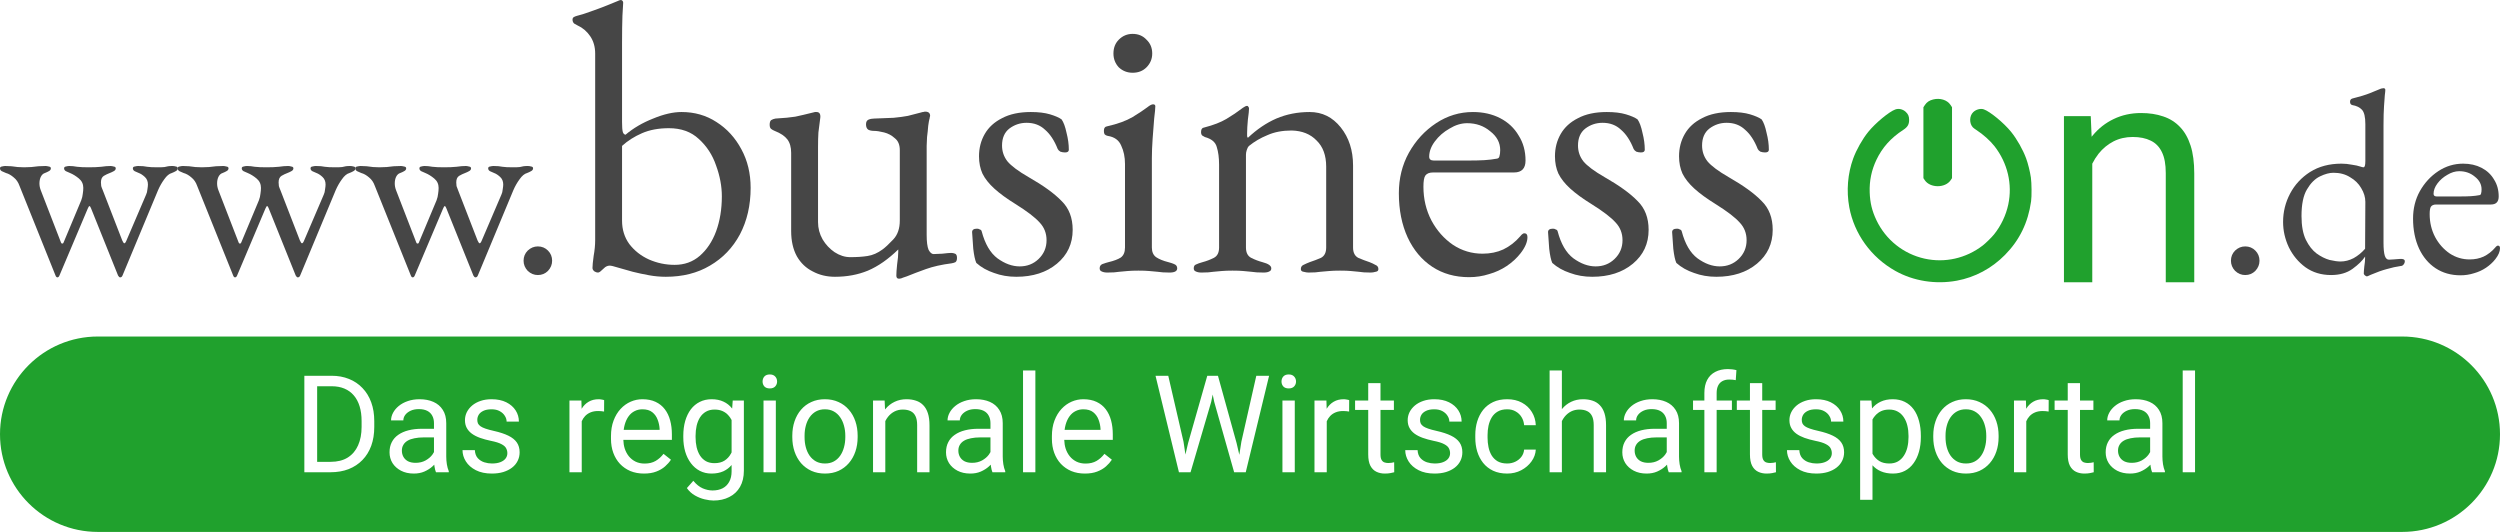 <svg xmlns="http://www.w3.org/2000/svg" width="188" height="40" viewBox="0 0 188 40" fill="none"><g id="logo"><path d="M24.853 34.73H23.85V29.046H24.942C25.302 29.046 25.619 29.104 25.895 29.22C26.175 29.336 26.411 29.507 26.604 29.733C26.797 29.956 26.943 30.23 27.043 30.555C27.142 30.877 27.192 31.246 27.192 31.661V32.105C27.192 32.633 27.104 33.095 26.928 33.49C26.755 33.882 26.496 34.188 26.15 34.407C25.804 34.623 25.372 34.73 24.853 34.73Z" fill="#20A12D"></path><path d="M32.516 34.188C32.564 34.123 32.604 34.06 32.635 33.997V32.892H31.872C31.609 32.892 31.375 32.914 31.169 32.957C30.962 32.997 30.79 33.058 30.65 33.141C30.51 33.224 30.404 33.329 30.331 33.455C30.257 33.578 30.221 33.722 30.221 33.889C30.221 34.058 30.259 34.212 30.335 34.352C30.412 34.491 30.527 34.603 30.68 34.686C30.836 34.765 31.027 34.805 31.253 34.805C31.536 34.805 31.786 34.745 32.002 34.626C32.218 34.506 32.389 34.36 32.516 34.188Z" fill="#20A12D"></path><path d="M46.902 32.324C46.919 32.185 46.945 32.056 46.979 31.935C47.048 31.686 47.147 31.475 47.273 31.303C47.399 31.13 47.551 31 47.727 30.914C47.903 30.824 48.096 30.779 48.306 30.779C48.622 30.779 48.871 30.852 49.054 30.999C49.237 31.145 49.37 31.331 49.453 31.557C49.54 31.783 49.59 32.015 49.603 32.254V32.324H46.902Z" fill="#20A12D"></path><path d="M55.016 34.02V31.584C54.951 31.458 54.873 31.345 54.781 31.243C54.665 31.107 54.52 30.999 54.347 30.919C54.174 30.839 53.971 30.799 53.739 30.799C53.486 30.799 53.268 30.852 53.085 30.959C52.906 31.062 52.758 31.205 52.641 31.387C52.528 31.567 52.443 31.776 52.387 32.015C52.334 32.251 52.307 32.503 52.307 32.772V32.877C52.307 33.146 52.334 33.399 52.387 33.634C52.443 33.87 52.528 34.078 52.641 34.257C52.758 34.437 52.906 34.578 53.085 34.681C53.265 34.78 53.479 34.83 53.729 34.83C54.035 34.83 54.288 34.765 54.487 34.636C54.687 34.506 54.845 34.335 54.961 34.123C54.98 34.089 54.998 34.055 55.016 34.02Z" fill="#20A12D"></path><path d="M60.504 32.763V32.877C60.504 33.146 60.535 33.4 60.599 33.639C60.662 33.875 60.757 34.084 60.883 34.267C61.013 34.45 61.174 34.594 61.367 34.701C61.56 34.804 61.784 34.855 62.04 34.855C62.293 34.855 62.514 34.804 62.704 34.701C62.897 34.594 63.056 34.45 63.183 34.267C63.309 34.084 63.404 33.875 63.467 33.639C63.534 33.4 63.567 33.146 63.567 32.877V32.763C63.567 32.497 63.534 32.246 63.467 32.01C63.404 31.771 63.307 31.56 63.178 31.377C63.051 31.191 62.892 31.045 62.699 30.939C62.509 30.833 62.286 30.779 62.03 30.779C61.778 30.779 61.555 30.833 61.362 30.939C61.172 31.045 61.013 31.191 60.883 31.377C60.757 31.56 60.662 31.771 60.599 32.01C60.535 32.246 60.504 32.497 60.504 32.763Z" fill="#20A12D"></path><path d="M74.363 34.188C74.411 34.123 74.451 34.06 74.483 33.997V32.892H73.719C73.457 32.892 73.222 32.914 73.016 32.957C72.81 32.997 72.637 33.058 72.497 33.141C72.358 33.224 72.251 33.329 72.178 33.455C72.105 33.578 72.068 33.722 72.068 33.889C72.068 34.058 72.106 34.212 72.183 34.352C72.259 34.491 72.374 34.603 72.527 34.686C72.683 34.765 72.875 34.805 73.101 34.805C73.383 34.805 73.633 34.745 73.849 34.626C74.065 34.506 74.237 34.36 74.363 34.188Z" fill="#20A12D"></path><path d="M80.135 31.935C80.102 32.056 80.076 32.185 80.058 32.324H82.76V32.254C82.746 32.015 82.696 31.783 82.61 31.557C82.527 31.331 82.394 31.145 82.211 30.999C82.028 30.852 81.778 30.779 81.462 30.779C81.253 30.779 81.06 30.824 80.884 30.914C80.707 31 80.556 31.13 80.43 31.303C80.303 31.475 80.205 31.686 80.135 31.935Z" fill="#20A12D"></path><path d="M125.221 34.188C125.269 34.123 125.309 34.06 125.34 33.997V32.892H124.577C124.314 32.892 124.08 32.914 123.873 32.957C123.667 32.997 123.494 33.058 123.355 33.141C123.215 33.224 123.109 33.329 123.035 33.455C122.962 33.578 122.926 33.722 122.926 33.889C122.926 34.058 122.964 34.212 123.04 34.352C123.117 34.491 123.232 34.603 123.385 34.686C123.541 34.765 123.732 34.805 123.958 34.805C124.241 34.805 124.49 34.745 124.707 34.626C124.923 34.506 125.094 34.36 125.221 34.188Z" fill="#20A12D"></path><path d="M140.846 34.178C140.834 34.157 140.822 34.136 140.811 34.116V31.542C140.872 31.433 140.944 31.333 141.026 31.243C141.145 31.107 141.29 30.999 141.46 30.919C141.633 30.839 141.835 30.799 142.068 30.799C142.321 30.799 142.539 30.852 142.722 30.959C142.905 31.062 143.054 31.205 143.171 31.387C143.291 31.567 143.379 31.776 143.435 32.015C143.492 32.251 143.52 32.503 143.52 32.772V32.877C143.52 33.146 143.492 33.4 143.435 33.639C143.379 33.875 143.291 34.084 143.171 34.267C143.054 34.45 142.905 34.594 142.722 34.701C142.542 34.804 142.328 34.855 142.078 34.855C141.776 34.855 141.524 34.794 141.325 34.671C141.125 34.544 140.966 34.38 140.846 34.178Z" fill="#20A12D"></path><path d="M146.304 32.877V32.763C146.304 32.497 146.335 32.246 146.399 32.01C146.462 31.771 146.557 31.56 146.683 31.377C146.813 31.191 146.972 31.045 147.162 30.939C147.355 30.833 147.578 30.779 147.83 30.779C148.087 30.779 148.309 30.833 148.499 30.939C148.692 31.045 148.852 31.191 148.978 31.377C149.108 31.56 149.204 31.771 149.267 32.01C149.334 32.246 149.367 32.497 149.367 32.763V32.877C149.367 33.146 149.334 33.4 149.267 33.639C149.204 33.875 149.109 34.084 148.983 34.267C148.857 34.45 148.697 34.594 148.504 34.701C148.314 34.804 148.093 34.855 147.84 34.855C147.584 34.855 147.36 34.804 147.167 34.701C146.974 34.594 146.813 34.45 146.683 34.267C146.557 34.084 146.462 33.875 146.399 33.639C146.335 33.4 146.304 33.146 146.304 32.877Z" fill="#20A12D"></path><path d="M161.57 34.188C161.618 34.123 161.658 34.06 161.69 33.997V32.892H160.926C160.664 32.892 160.429 32.914 160.223 32.957C160.017 32.997 159.844 33.058 159.704 33.141C159.565 33.224 159.458 33.329 159.385 33.455C159.312 33.578 159.275 33.722 159.275 33.889C159.275 34.058 159.313 34.212 159.39 34.352C159.466 34.491 159.581 34.603 159.734 34.686C159.89 34.765 160.082 34.805 160.308 34.805C160.591 34.805 160.84 34.745 161.056 34.626C161.272 34.506 161.444 34.36 161.57 34.188Z" fill="#20A12D"></path><path fill-rule="evenodd" clip-rule="evenodd" d="M7.357 25.306C3.294 25.306 0 28.596 0 32.653C0 36.711 3.294 40 7.357 40H180.643C184.706 40 188 36.711 188 32.653C188 28.596 184.706 25.306 180.643 25.306H7.357ZM128.169 35.513H129.092V30.829H130.239V30.122H129.092V29.554C129.092 29.334 129.129 29.15 129.202 29.001C129.275 28.851 129.381 28.738 129.521 28.662C129.664 28.582 129.834 28.542 130.03 28.542C130.116 28.542 130.203 28.546 130.289 28.552C130.379 28.559 130.459 28.571 130.529 28.587L130.579 27.835C130.476 27.808 130.369 27.788 130.259 27.775C130.153 27.762 130.046 27.755 129.94 27.755C129.574 27.755 129.258 27.825 128.992 27.964C128.726 28.101 128.522 28.303 128.379 28.572C128.239 28.838 128.169 29.165 128.169 29.554V30.122H127.316V30.829H128.169V35.513ZM77.86 35.513V27.86H76.932V35.513H77.86ZM58.343 35.513V30.122H57.416V35.513H58.343ZM57.48 28.313C57.391 28.416 57.346 28.542 57.346 28.692C57.346 28.835 57.391 28.957 57.48 29.061C57.574 29.16 57.71 29.21 57.889 29.21C58.066 29.21 58.2 29.16 58.294 29.061C58.39 28.957 58.438 28.835 58.438 28.692C58.438 28.542 58.39 28.416 58.294 28.313C58.2 28.21 58.066 28.159 57.889 28.159C57.71 28.159 57.574 28.21 57.48 28.313ZM24.853 35.513H22.887V28.258H24.942C25.418 28.258 25.852 28.338 26.244 28.497C26.637 28.654 26.975 28.881 27.257 29.18C27.543 29.476 27.763 29.834 27.916 30.256C28.069 30.675 28.145 31.146 28.145 31.671V32.105C28.145 32.63 28.069 33.103 27.916 33.525C27.763 33.943 27.542 34.3 27.252 34.596C26.966 34.892 26.62 35.119 26.215 35.279C25.812 35.435 25.358 35.513 24.853 35.513ZM32.516 35.079C32.565 35.034 32.612 34.989 32.656 34.943C32.661 34.991 32.668 35.039 32.675 35.089C32.702 35.265 32.739 35.407 32.785 35.513H33.748V35.433C33.685 35.287 33.636 35.112 33.603 34.91C33.573 34.707 33.558 34.516 33.558 34.337V31.826C33.558 31.424 33.472 31.09 33.299 30.824C33.129 30.555 32.893 30.354 32.59 30.221C32.291 30.089 31.945 30.022 31.553 30.022C31.227 30.022 30.931 30.069 30.665 30.162C30.402 30.251 30.176 30.374 29.986 30.53C29.8 30.683 29.657 30.854 29.557 31.044C29.457 31.233 29.407 31.424 29.407 31.616H30.331C30.331 31.467 30.379 31.328 30.475 31.198C30.575 31.068 30.711 30.964 30.884 30.884C31.061 30.804 31.265 30.765 31.498 30.765C31.747 30.765 31.957 30.808 32.127 30.894C32.296 30.98 32.422 31.103 32.506 31.263C32.592 31.419 32.635 31.603 32.635 31.816V32.244H31.722C31.353 32.244 31.019 32.282 30.72 32.359C30.42 32.435 30.164 32.548 29.951 32.698C29.738 32.844 29.576 33.028 29.462 33.251C29.349 33.47 29.293 33.724 29.293 34.013C29.293 34.312 29.368 34.583 29.517 34.825C29.67 35.064 29.883 35.255 30.156 35.398C30.432 35.541 30.753 35.612 31.119 35.612C31.411 35.612 31.674 35.563 31.907 35.463C32.143 35.36 32.346 35.232 32.516 35.079ZM38.063 33.714C38.123 33.827 38.153 33.95 38.153 34.083C38.153 34.232 38.108 34.365 38.019 34.481C37.929 34.598 37.797 34.689 37.624 34.755C37.455 34.822 37.243 34.855 36.991 34.855C36.801 34.855 36.61 34.825 36.417 34.765C36.224 34.702 36.061 34.598 35.928 34.452C35.795 34.302 35.722 34.101 35.709 33.849H34.781C34.781 34.148 34.865 34.432 35.035 34.701C35.205 34.97 35.454 35.189 35.783 35.358C36.113 35.528 36.515 35.612 36.991 35.612C37.307 35.612 37.591 35.574 37.844 35.498C38.1 35.418 38.319 35.309 38.502 35.169C38.689 35.026 38.83 34.857 38.926 34.661C39.026 34.465 39.076 34.249 39.076 34.013C39.076 33.724 39.006 33.478 38.867 33.276C38.727 33.073 38.514 32.902 38.228 32.763C37.942 32.623 37.578 32.503 37.135 32.404C36.883 32.347 36.675 32.291 36.512 32.234C36.349 32.178 36.222 32.118 36.133 32.055C36.043 31.988 35.98 31.917 35.943 31.841C35.91 31.761 35.893 31.671 35.893 31.572C35.893 31.439 35.928 31.313 35.998 31.193C36.071 31.073 36.186 30.975 36.342 30.899C36.502 30.819 36.71 30.779 36.966 30.779C37.209 30.779 37.413 30.826 37.579 30.919C37.749 31.012 37.877 31.13 37.964 31.273C38.053 31.412 38.098 31.557 38.098 31.706H39.021C39.021 31.397 38.94 31.117 38.777 30.864C38.614 30.608 38.379 30.404 38.073 30.251C37.767 30.099 37.398 30.022 36.966 30.022C36.663 30.022 36.389 30.064 36.143 30.147C35.897 30.23 35.685 30.344 35.509 30.491C35.336 30.637 35.201 30.804 35.105 30.994C35.012 31.183 34.965 31.384 34.965 31.597C34.965 31.819 35.01 32.013 35.1 32.179C35.19 32.346 35.318 32.49 35.484 32.613C35.654 32.736 35.858 32.84 36.098 32.927C36.34 33.013 36.612 33.088 36.911 33.151C37.267 33.221 37.533 33.304 37.709 33.4C37.889 33.493 38.007 33.598 38.063 33.714ZM43.746 35.513V31.68C43.811 31.529 43.895 31.398 44 31.288C44.113 31.168 44.251 31.075 44.414 31.009C44.577 30.942 44.765 30.909 44.978 30.909C45.065 30.909 45.141 30.912 45.208 30.919C45.277 30.922 45.351 30.932 45.427 30.949L45.432 30.092C45.399 30.075 45.339 30.06 45.252 30.047C45.166 30.03 45.09 30.022 45.023 30.022C44.73 30.022 44.477 30.085 44.265 30.212C44.055 30.334 43.882 30.507 43.746 30.73L43.739 30.741L43.721 30.122H42.823V35.513H43.746ZM47.403 35.423C47.709 35.549 48.05 35.612 48.425 35.612C48.781 35.612 49.089 35.563 49.348 35.463C49.611 35.363 49.832 35.234 50.012 35.074C50.191 34.915 50.34 34.747 50.456 34.571L49.897 34.128C49.728 34.35 49.53 34.528 49.303 34.661C49.077 34.794 48.801 34.86 48.475 34.86C48.223 34.86 47.996 34.812 47.797 34.716C47.601 34.619 47.433 34.486 47.293 34.317C47.157 34.148 47.052 33.952 46.979 33.729C46.915 33.524 46.881 33.306 46.875 33.076H50.526V32.663C50.526 32.284 50.483 31.935 50.396 31.616C50.31 31.294 50.177 31.015 49.997 30.779C49.817 30.54 49.586 30.354 49.303 30.221C49.024 30.089 48.691 30.022 48.306 30.022C48.003 30.022 47.71 30.084 47.428 30.206C47.145 30.329 46.892 30.51 46.669 30.75C46.447 30.989 46.27 31.281 46.141 31.627C46.011 31.969 45.946 32.359 45.946 32.797V33.007C45.946 33.385 46.004 33.734 46.12 34.053C46.237 34.372 46.403 34.648 46.619 34.88C46.839 35.112 47.1 35.294 47.403 35.423ZM55.101 30.122H55.939V35.398C55.939 35.873 55.842 36.278 55.65 36.614C55.457 36.949 55.187 37.203 54.841 37.376C54.499 37.552 54.103 37.64 53.654 37.64C53.468 37.64 53.248 37.61 52.995 37.551C52.746 37.494 52.5 37.396 52.257 37.257C52.017 37.12 51.816 36.936 51.653 36.704L52.137 36.156C52.363 36.428 52.599 36.617 52.846 36.724C53.095 36.83 53.341 36.883 53.584 36.883C53.877 36.883 54.13 36.828 54.342 36.719C54.555 36.609 54.72 36.446 54.836 36.23C54.956 36.018 55.016 35.755 55.016 35.443V34.968C54.846 35.169 54.642 35.326 54.402 35.438C54.146 35.554 53.847 35.612 53.504 35.612C53.182 35.612 52.889 35.544 52.626 35.408C52.367 35.272 52.144 35.081 51.958 34.835C51.771 34.589 51.628 34.3 51.529 33.968C51.432 33.633 51.384 33.269 51.384 32.877V32.772C51.384 32.361 51.432 31.987 51.529 31.651C51.628 31.313 51.77 31.022 51.953 30.779C52.139 30.537 52.363 30.351 52.626 30.221C52.889 30.089 53.185 30.022 53.514 30.022C53.853 30.022 54.149 30.082 54.402 30.201C54.658 30.318 54.874 30.489 55.051 30.715L55.058 30.723L55.101 30.122ZM59.581 32.877V32.763C59.581 32.374 59.637 32.013 59.75 31.681C59.864 31.346 60.026 31.055 60.239 30.809C60.452 30.56 60.71 30.368 61.013 30.231C61.315 30.092 61.654 30.022 62.03 30.022C62.41 30.022 62.75 30.092 63.053 30.231C63.359 30.368 63.618 30.56 63.831 30.809C64.047 31.055 64.212 31.346 64.325 31.681C64.438 32.013 64.495 32.374 64.495 32.763V32.877C64.495 33.266 64.438 33.626 64.325 33.958C64.212 34.29 64.047 34.581 63.831 34.83C63.618 35.076 63.361 35.269 63.058 35.408C62.759 35.544 62.419 35.612 62.04 35.612C61.661 35.612 61.32 35.544 61.018 35.408C60.715 35.269 60.456 35.076 60.239 34.83C60.026 34.581 59.864 34.29 59.75 33.958C59.637 33.626 59.581 33.266 59.581 32.877ZM66.575 31.666V35.513H65.652V30.122H66.525L66.555 30.793L66.569 30.774C66.574 30.768 66.58 30.761 66.585 30.755C66.778 30.522 67.008 30.343 67.274 30.216C67.543 30.087 67.841 30.022 68.167 30.022C68.433 30.022 68.672 30.059 68.885 30.132C69.098 30.201 69.279 30.314 69.429 30.471C69.582 30.627 69.698 30.829 69.778 31.078C69.858 31.324 69.898 31.625 69.898 31.98V35.513H68.97V31.97C68.97 31.688 68.928 31.462 68.845 31.293C68.762 31.12 68.641 30.995 68.481 30.919C68.321 30.839 68.125 30.799 67.892 30.799C67.663 30.799 67.453 30.848 67.264 30.944C67.078 31.04 66.916 31.173 66.78 31.343C66.702 31.442 66.634 31.549 66.575 31.666ZM74.363 35.079C74.413 35.034 74.46 34.989 74.504 34.943C74.509 34.991 74.515 35.039 74.523 35.089C74.549 35.265 74.586 35.407 74.632 35.513H75.595V35.433C75.532 35.287 75.484 35.112 75.451 34.91C75.421 34.707 75.406 34.516 75.406 34.337V31.826C75.406 31.424 75.319 31.09 75.146 30.824C74.977 30.555 74.74 30.354 74.438 30.221C74.138 30.089 73.793 30.022 73.4 30.022C73.074 30.022 72.778 30.069 72.512 30.162C72.249 30.251 72.023 30.374 71.834 30.53C71.647 30.683 71.504 30.854 71.405 31.044C71.305 31.233 71.255 31.424 71.255 31.616H72.178C72.178 31.467 72.226 31.328 72.323 31.198C72.422 31.068 72.559 30.964 72.732 30.884C72.908 30.804 73.112 30.765 73.345 30.765C73.595 30.765 73.804 30.808 73.974 30.894C74.144 30.98 74.27 31.103 74.353 31.263C74.44 31.419 74.483 31.603 74.483 31.816V32.244H73.57C73.201 32.244 72.866 32.282 72.567 32.359C72.268 32.435 72.012 32.548 71.799 32.698C71.586 32.844 71.423 33.028 71.31 33.251C71.197 33.47 71.14 33.724 71.14 34.013C71.14 34.312 71.215 34.583 71.365 34.825C71.518 35.064 71.731 35.255 72.003 35.398C72.279 35.541 72.6 35.612 72.966 35.612C73.259 35.612 73.522 35.563 73.754 35.463C73.99 35.36 74.193 35.232 74.363 35.079ZM81.582 35.612C81.206 35.612 80.865 35.549 80.559 35.423C80.257 35.294 79.996 35.112 79.776 34.88C79.56 34.648 79.394 34.372 79.277 34.053C79.161 33.734 79.103 33.385 79.103 33.007V32.797C79.103 32.359 79.167 31.969 79.297 31.627C79.427 31.281 79.603 30.989 79.826 30.75C80.049 30.51 80.302 30.329 80.584 30.206C80.867 30.084 81.16 30.022 81.462 30.022C81.848 30.022 82.181 30.089 82.46 30.221C82.743 30.354 82.974 30.54 83.154 30.779C83.333 31.015 83.466 31.294 83.553 31.616C83.639 31.935 83.682 32.284 83.682 32.663V33.076H80.031C80.037 33.306 80.072 33.524 80.135 33.729C80.208 33.952 80.313 34.148 80.45 34.317C80.589 34.486 80.757 34.619 80.954 34.716C81.153 34.812 81.379 34.86 81.632 34.86C81.958 34.86 82.234 34.794 82.46 34.661C82.686 34.528 82.884 34.35 83.054 34.128L83.613 34.571C83.496 34.747 83.348 34.915 83.169 35.074C82.989 35.234 82.768 35.363 82.505 35.463C82.246 35.563 81.938 35.612 81.582 35.612ZM90.787 28.258L89.345 33.321L89.145 34.182L89.001 33.221L87.853 28.258H86.895L88.656 35.513H89.529L91.081 30.226L91.195 29.671L91.311 30.226L92.807 35.513H93.68L95.436 28.258H94.474L93.351 33.216L93.197 34.203L92.992 33.321L91.59 28.258H90.787ZM97.367 30.122V35.513H96.439V30.122H97.367ZM96.369 28.692C96.369 28.542 96.414 28.416 96.504 28.313C96.597 28.21 96.734 28.159 96.913 28.159C97.089 28.159 97.224 28.21 97.317 28.313C97.414 28.416 97.462 28.542 97.462 28.692C97.462 28.835 97.414 28.957 97.317 29.061C97.224 29.16 97.089 29.21 96.913 29.21C96.734 29.21 96.597 29.16 96.504 29.061C96.414 28.957 96.369 28.835 96.369 28.692ZM99.772 31.68V35.513H98.849V30.122H99.747L99.765 30.741L99.772 30.73C99.908 30.507 100.081 30.334 100.291 30.212C100.504 30.085 100.756 30.022 101.049 30.022C101.116 30.022 101.192 30.03 101.278 30.047C101.365 30.06 101.425 30.075 101.458 30.092L101.453 30.949C101.377 30.932 101.303 30.922 101.234 30.919C101.167 30.912 101.091 30.909 101.004 30.909C100.791 30.909 100.603 30.942 100.44 31.009C100.277 31.075 100.139 31.168 100.026 31.288C99.921 31.398 99.837 31.529 99.772 31.68ZM104.821 30.122V30.829H103.813V34.178C103.813 34.36 103.841 34.498 103.898 34.591C103.954 34.684 104.027 34.745 104.117 34.775C104.207 34.805 104.303 34.82 104.407 34.82C104.483 34.82 104.563 34.814 104.646 34.8C104.733 34.784 104.797 34.77 104.841 34.76L104.846 35.513C104.772 35.536 104.676 35.558 104.556 35.578C104.44 35.601 104.298 35.612 104.132 35.612C103.906 35.612 103.698 35.568 103.509 35.478C103.319 35.388 103.168 35.239 103.055 35.029C102.945 34.817 102.89 34.531 102.89 34.172V30.829H101.902V30.122H102.89V28.811H103.813V30.122H104.821ZM108.957 33.714C109.016 33.827 109.046 33.95 109.046 34.083C109.046 34.232 109.001 34.365 108.912 34.481C108.822 34.598 108.69 34.689 108.517 34.755C108.348 34.822 108.137 34.855 107.884 34.855C107.694 34.855 107.503 34.825 107.31 34.765C107.117 34.702 106.954 34.598 106.821 34.452C106.688 34.302 106.615 34.101 106.602 33.849H105.674C105.674 34.148 105.759 34.432 105.928 34.701C106.098 34.97 106.347 35.189 106.677 35.358C107.006 35.528 107.408 35.612 107.884 35.612C108.2 35.612 108.484 35.574 108.737 35.498C108.993 35.418 109.213 35.309 109.396 35.169C109.582 35.026 109.723 34.857 109.82 34.661C109.919 34.465 109.969 34.249 109.969 34.013C109.969 33.724 109.899 33.478 109.76 33.276C109.62 33.073 109.407 32.902 109.121 32.763C108.835 32.623 108.471 32.503 108.029 32.404C107.776 32.347 107.568 32.291 107.405 32.234C107.242 32.178 107.116 32.118 107.026 32.055C106.936 31.988 106.873 31.917 106.836 31.841C106.803 31.761 106.786 31.671 106.786 31.572C106.786 31.439 106.821 31.313 106.891 31.193C106.964 31.073 107.079 30.975 107.235 30.899C107.395 30.819 107.603 30.779 107.859 30.779C108.102 30.779 108.306 30.826 108.473 30.919C108.642 31.012 108.77 31.13 108.857 31.273C108.947 31.412 108.991 31.557 108.991 31.706H109.914C109.914 31.397 109.833 31.117 109.67 30.864C109.507 30.608 109.272 30.404 108.966 30.251C108.66 30.099 108.291 30.022 107.859 30.022C107.556 30.022 107.282 30.064 107.036 30.147C106.79 30.23 106.578 30.344 106.402 30.491C106.229 30.637 106.094 30.804 105.998 30.994C105.905 31.183 105.858 31.384 105.858 31.597C105.858 31.819 105.903 32.013 105.993 32.179C106.083 32.346 106.211 32.49 106.377 32.613C106.547 32.736 106.751 32.84 106.991 32.927C107.234 33.013 107.505 33.088 107.804 33.151C108.16 33.221 108.426 33.304 108.602 33.4C108.782 33.493 108.9 33.598 108.957 33.714ZM113.342 34.855C113.561 34.855 113.764 34.81 113.95 34.721C114.137 34.631 114.29 34.508 114.409 34.352C114.529 34.192 114.597 34.011 114.614 33.809H115.492C115.475 34.128 115.367 34.425 115.168 34.701C114.972 34.973 114.714 35.194 114.394 35.363C114.075 35.529 113.724 35.612 113.342 35.612C112.936 35.612 112.582 35.541 112.279 35.398C111.98 35.255 111.73 35.059 111.531 34.81C111.335 34.561 111.187 34.276 111.087 33.953C110.99 33.628 110.942 33.284 110.942 32.922V32.713C110.942 32.351 110.99 32.008 111.087 31.686C111.187 31.361 111.335 31.073 111.531 30.824C111.73 30.575 111.98 30.379 112.279 30.236C112.582 30.093 112.936 30.022 113.342 30.022C113.764 30.022 114.133 30.108 114.449 30.281C114.765 30.451 115.013 30.683 115.193 30.979C115.376 31.271 115.475 31.603 115.492 31.975H114.614C114.597 31.753 114.534 31.552 114.424 31.372C114.318 31.193 114.172 31.05 113.985 30.944C113.802 30.834 113.588 30.779 113.342 30.779C113.059 30.779 112.821 30.836 112.628 30.949C112.439 31.058 112.287 31.208 112.174 31.397C112.065 31.583 111.985 31.791 111.935 32.02C111.888 32.246 111.865 32.477 111.865 32.713V32.922C111.865 33.158 111.888 33.39 111.935 33.62C111.981 33.849 112.06 34.056 112.169 34.242C112.282 34.428 112.434 34.578 112.623 34.691C112.816 34.8 113.056 34.855 113.342 34.855ZM117.453 30.767V27.86H116.53V35.513H117.453V31.666C117.511 31.549 117.579 31.442 117.657 31.343C117.794 31.173 117.955 31.04 118.141 30.944C118.331 30.848 118.54 30.799 118.77 30.799C119.003 30.799 119.199 30.839 119.358 30.919C119.518 30.995 119.64 31.12 119.723 31.293C119.806 31.462 119.847 31.688 119.847 31.97V35.513H120.775V31.98C120.775 31.625 120.735 31.324 120.656 31.078C120.576 30.829 120.459 30.627 120.306 30.471C120.157 30.314 119.975 30.201 119.763 30.132C119.55 30.059 119.31 30.022 119.044 30.022C118.718 30.022 118.421 30.087 118.151 30.216C117.885 30.343 117.656 30.522 117.463 30.755L117.453 30.767ZM125.221 35.079C125.27 35.034 125.317 34.989 125.361 34.943C125.366 34.991 125.373 35.039 125.38 35.089C125.407 35.265 125.443 35.407 125.49 35.513H126.453V35.433C126.39 35.287 126.341 35.112 126.308 34.91C126.278 34.707 126.263 34.516 126.263 34.337V31.826C126.263 31.424 126.177 31.09 126.004 30.824C125.834 30.555 125.598 30.354 125.295 30.221C124.996 30.089 124.65 30.022 124.258 30.022C123.932 30.022 123.636 30.069 123.37 30.162C123.107 30.251 122.881 30.374 122.691 30.53C122.505 30.683 122.362 30.854 122.262 31.044C122.162 31.233 122.112 31.424 122.112 31.616H123.035C123.035 31.467 123.084 31.328 123.18 31.198C123.28 31.068 123.416 30.964 123.589 30.884C123.765 30.804 123.97 30.765 124.203 30.765C124.452 30.765 124.662 30.808 124.831 30.894C125.001 30.98 125.127 31.103 125.211 31.263C125.297 31.419 125.34 31.603 125.34 31.816V32.244H124.427C124.058 32.244 123.724 32.282 123.424 32.359C123.125 32.435 122.869 32.548 122.656 32.698C122.443 32.844 122.28 33.028 122.167 33.251C122.054 33.47 121.998 33.724 121.998 34.013C121.998 34.312 122.072 34.583 122.222 34.825C122.375 35.064 122.588 35.255 122.861 35.398C123.137 35.541 123.458 35.612 123.824 35.612C124.116 35.612 124.379 35.563 124.612 35.463C124.848 35.36 125.051 35.232 125.221 35.079ZM133.527 30.122V30.829H132.519V34.178C132.519 34.36 132.548 34.498 132.604 34.591C132.661 34.684 132.734 34.745 132.824 34.775C132.913 34.805 133.01 34.82 133.113 34.82C133.19 34.82 133.269 34.814 133.353 34.8C133.439 34.784 133.504 34.77 133.547 34.76L133.552 35.513C133.479 35.536 133.382 35.558 133.263 35.578C133.146 35.601 133.005 35.612 132.839 35.612C132.612 35.612 132.405 35.568 132.215 35.478C132.025 35.388 131.874 35.239 131.761 35.029C131.651 34.817 131.596 34.531 131.596 34.172V30.829H130.609V30.122H131.596V28.811H132.519V30.122H133.527ZM137.663 33.714C137.723 33.827 137.753 33.95 137.753 34.083C137.753 34.232 137.708 34.365 137.618 34.481C137.528 34.598 137.397 34.689 137.224 34.755C137.054 34.822 136.843 34.855 136.59 34.855C136.401 34.855 136.21 34.825 136.017 34.765C135.824 34.702 135.661 34.598 135.528 34.452C135.395 34.302 135.322 34.101 135.308 33.849H134.38C134.38 34.148 134.465 34.432 134.635 34.701C134.804 34.97 135.054 35.189 135.383 35.358C135.712 35.528 136.115 35.612 136.59 35.612C136.906 35.612 137.191 35.574 137.443 35.498C137.7 35.418 137.919 35.309 138.102 35.169C138.288 35.026 138.43 34.857 138.526 34.661C138.626 34.465 138.676 34.249 138.676 34.013C138.676 33.724 138.606 33.478 138.466 33.276C138.327 33.073 138.114 32.902 137.828 32.763C137.542 32.623 137.177 32.503 136.735 32.404C136.482 32.347 136.274 32.291 136.111 32.234C135.948 32.178 135.822 32.118 135.732 32.055C135.642 31.988 135.579 31.917 135.543 31.841C135.509 31.761 135.493 31.671 135.493 31.572C135.493 31.439 135.528 31.313 135.598 31.193C135.671 31.073 135.785 30.975 135.942 30.899C136.101 30.819 136.309 30.779 136.565 30.779C136.808 30.779 137.013 30.826 137.179 30.919C137.349 31.012 137.477 31.13 137.563 31.273C137.653 31.412 137.698 31.557 137.698 31.706H138.621C138.621 31.397 138.539 31.117 138.376 30.864C138.213 30.608 137.979 30.404 137.673 30.251C137.367 30.099 136.998 30.022 136.565 30.022C136.263 30.022 135.988 30.064 135.742 30.147C135.496 30.23 135.285 30.344 135.109 30.491C134.936 30.637 134.801 30.804 134.705 30.994C134.611 31.183 134.565 31.384 134.565 31.597C134.565 31.819 134.61 32.013 134.7 32.179C134.789 32.346 134.917 32.49 135.084 32.613C135.253 32.736 135.458 32.84 135.697 32.927C135.94 33.013 136.211 33.088 136.511 33.151C136.866 33.221 137.132 33.304 137.309 33.4C137.488 33.493 137.606 33.598 137.663 33.714ZM140.811 37.586V34.99C140.987 35.186 141.198 35.337 141.445 35.443C141.707 35.556 142.01 35.612 142.353 35.612C142.689 35.612 142.986 35.544 143.246 35.408C143.505 35.272 143.723 35.081 143.899 34.835C144.079 34.589 144.215 34.3 144.308 33.968C144.401 33.633 144.448 33.269 144.448 32.877V32.772C144.448 32.361 144.401 31.987 144.308 31.651C144.218 31.313 144.084 31.022 143.904 30.779C143.725 30.537 143.503 30.351 143.241 30.221C142.978 30.089 142.677 30.022 142.338 30.022C141.998 30.022 141.699 30.082 141.44 30.201C141.181 30.318 140.96 30.488 140.777 30.714L140.731 30.122H139.883V37.586H140.811ZM145.381 32.763V32.877C145.381 33.266 145.437 33.626 145.551 33.958C145.664 34.29 145.827 34.581 146.039 34.83C146.256 35.076 146.515 35.269 146.818 35.408C147.12 35.544 147.461 35.612 147.84 35.612C148.22 35.612 148.559 35.544 148.858 35.408C149.161 35.269 149.419 35.076 149.632 34.83C149.848 34.581 150.012 34.29 150.125 33.958C150.238 33.626 150.295 33.266 150.295 32.877V32.763C150.295 32.374 150.238 32.013 150.125 31.681C150.012 31.346 149.848 31.055 149.632 30.809C149.419 30.56 149.159 30.368 148.853 30.231C148.551 30.092 148.21 30.022 147.83 30.022C147.455 30.022 147.115 30.092 146.813 30.231C146.51 30.368 146.252 30.56 146.039 30.809C145.827 31.055 145.664 31.346 145.551 31.681C145.437 32.013 145.381 32.374 145.381 32.763ZM152.375 35.513V31.68C152.44 31.529 152.525 31.398 152.63 31.288C152.743 31.168 152.881 31.075 153.044 31.009C153.207 30.942 153.395 30.909 153.608 30.909C153.694 30.909 153.771 30.912 153.837 30.919C153.907 30.922 153.98 30.932 154.057 30.949L154.062 30.092C154.028 30.075 153.969 30.06 153.882 30.047C153.796 30.03 153.719 30.022 153.653 30.022C153.36 30.022 153.107 30.085 152.894 30.212C152.685 30.334 152.512 30.507 152.375 30.73L152.369 30.741L152.35 30.122H151.452V35.513H152.375ZM157.424 30.829V30.122H156.416V28.811H155.494V30.122H154.506V30.829H155.494V34.172C155.494 34.531 155.548 34.817 155.658 35.029C155.771 35.239 155.923 35.388 156.112 35.478C156.302 35.568 156.51 35.612 156.736 35.612C156.902 35.612 157.043 35.601 157.16 35.578C157.28 35.558 157.376 35.536 157.449 35.513L157.444 34.76C157.401 34.77 157.336 34.784 157.25 34.8C157.166 34.814 157.087 34.82 157.01 34.82C156.907 34.82 156.811 34.805 156.721 34.775C156.631 34.745 156.558 34.684 156.501 34.591C156.445 34.498 156.416 34.36 156.416 34.178V30.829H157.424ZM161.57 35.079C161.62 35.034 161.667 34.989 161.711 34.943C161.716 34.991 161.722 35.039 161.73 35.089C161.756 35.265 161.793 35.407 161.839 35.513H162.802V35.433C162.739 35.287 162.691 35.112 162.658 34.91C162.628 34.707 162.613 34.516 162.613 34.337V31.826C162.613 31.424 162.526 31.09 162.353 30.824C162.184 30.555 161.948 30.354 161.645 30.221C161.346 30.089 161 30.022 160.607 30.022C160.281 30.022 159.985 30.069 159.719 30.162C159.456 30.251 159.23 30.374 159.041 30.53C158.854 30.683 158.711 30.854 158.612 31.044C158.512 31.233 158.462 31.424 158.462 31.616H159.385C159.385 31.467 159.433 31.328 159.53 31.198C159.629 31.068 159.766 30.964 159.939 30.884C160.115 30.804 160.32 30.765 160.552 30.765C160.802 30.765 161.011 30.808 161.181 30.894C161.351 30.98 161.477 31.103 161.56 31.263C161.647 31.419 161.69 31.603 161.69 31.816V32.244H160.777C160.408 32.244 160.073 32.282 159.774 32.359C159.475 32.435 159.219 32.548 159.006 32.698C158.793 32.844 158.63 33.028 158.517 33.251C158.404 33.47 158.347 33.724 158.347 34.013C158.347 34.312 158.422 34.583 158.572 34.825C158.725 35.064 158.938 35.255 159.21 35.398C159.486 35.541 159.807 35.612 160.173 35.612C160.466 35.612 160.729 35.563 160.961 35.463C161.198 35.36 161.4 35.232 161.57 35.079ZM164.139 35.513H165.067V27.86H164.139V35.513Z" fill="#20A12D"></path><path d="M157.339 12.308V21.224H155.209V8.731H157.224L157.291 10.285C157.315 10.255 157.339 10.226 157.363 10.197C157.808 9.658 158.337 9.242 158.951 8.95C159.573 8.65 160.26 8.5 161.013 8.5C161.627 8.5 162.179 8.584 162.671 8.754C163.162 8.915 163.58 9.177 163.926 9.539C164.279 9.901 164.547 10.37 164.732 10.948C164.916 11.517 165.008 12.214 165.008 13.038V21.224H162.866V13.014C162.866 12.36 162.77 11.837 162.578 11.444C162.387 11.044 162.106 10.755 161.738 10.578C161.369 10.393 160.917 10.301 160.379 10.301C159.85 10.301 159.366 10.412 158.928 10.636C158.499 10.859 158.126 11.167 157.812 11.56C157.632 11.789 157.475 12.039 157.339 12.308Z" fill="#20A12D"></path><path d="M168.84 20.683C168.554 20.683 168.3 20.579 168.079 20.37C167.871 20.148 167.767 19.894 167.767 19.607C167.767 19.306 167.871 19.052 168.079 18.843C168.3 18.635 168.554 18.53 168.84 18.53C169.14 18.53 169.393 18.635 169.601 18.843C169.81 19.052 169.914 19.306 169.914 19.607C169.914 19.894 169.81 20.148 169.601 20.37C169.393 20.579 169.14 20.683 168.84 20.683Z" fill="#464646"></path><path d="M177.972 20.781C177.946 20.781 177.9 20.755 177.835 20.703C177.783 20.65 177.757 20.611 177.757 20.585C177.757 20.455 177.77 20.272 177.796 20.037C177.835 19.789 177.855 19.581 177.855 19.411V19.294C177.66 19.594 177.347 19.9 176.918 20.213C176.489 20.526 175.949 20.683 175.298 20.683C174.557 20.683 173.913 20.487 173.366 20.096C172.833 19.704 172.416 19.202 172.117 18.589C171.831 17.976 171.688 17.343 171.688 16.691C171.688 15.934 171.864 15.223 172.215 14.557C172.566 13.892 173.067 13.35 173.717 12.933C174.381 12.515 175.168 12.307 176.079 12.307C176.339 12.307 176.599 12.333 176.859 12.385C177.133 12.424 177.341 12.47 177.484 12.522C177.601 12.561 177.686 12.581 177.738 12.581C177.829 12.581 177.874 12.424 177.874 12.111V9.332C177.874 8.797 177.79 8.438 177.621 8.255C177.451 8.073 177.211 7.955 176.898 7.903C176.781 7.877 176.723 7.792 176.723 7.649C176.723 7.531 176.775 7.453 176.879 7.414C177.451 7.27 177.9 7.133 178.226 7.003C178.551 6.872 178.804 6.768 178.987 6.69C179.039 6.664 179.084 6.651 179.123 6.651C179.175 6.637 179.214 6.631 179.24 6.631C179.318 6.631 179.364 6.67 179.377 6.748C179.377 6.827 179.364 6.964 179.338 7.159C179.325 7.342 179.305 7.616 179.279 7.981C179.253 8.347 179.24 8.823 179.24 9.41V18.256C179.24 18.7 179.273 19.026 179.338 19.235C179.403 19.43 179.507 19.528 179.65 19.528C179.715 19.528 179.826 19.522 179.982 19.509C180.151 19.496 180.32 19.483 180.489 19.47C180.723 19.457 180.841 19.515 180.841 19.646C180.841 19.737 180.808 19.822 180.743 19.9C180.691 19.965 180.632 19.998 180.567 19.998C180.203 20.05 179.845 20.128 179.494 20.233C179.143 20.324 178.739 20.468 178.284 20.663C178.18 20.716 178.108 20.748 178.069 20.761C178.043 20.774 178.011 20.781 177.972 20.781ZM176.001 19.665C176.339 19.665 176.671 19.581 176.996 19.411C177.321 19.228 177.608 18.993 177.855 18.706L177.874 15.184C177.874 14.831 177.77 14.486 177.562 14.146C177.367 13.807 177.087 13.533 176.723 13.324C176.372 13.102 175.955 12.992 175.474 12.992C175.175 12.992 174.836 13.083 174.459 13.266C174.082 13.448 173.757 13.774 173.483 14.244C173.21 14.701 173.073 15.366 173.073 16.24C173.073 16.984 173.184 17.584 173.405 18.041C173.626 18.485 173.893 18.824 174.205 19.059C174.531 19.294 174.856 19.457 175.181 19.548C175.519 19.626 175.793 19.665 176.001 19.665Z" fill="#464646"></path><path d="M185.034 20.703C184.318 20.703 183.694 20.526 183.16 20.174C182.627 19.822 182.21 19.326 181.911 18.687C181.612 18.034 181.462 17.284 181.462 16.436C181.462 15.679 181.631 14.994 181.97 14.381C182.321 13.755 182.783 13.252 183.355 12.874C183.928 12.496 184.552 12.307 185.229 12.307C185.749 12.307 186.211 12.411 186.614 12.62C187.018 12.829 187.33 13.122 187.551 13.5C187.785 13.866 187.902 14.29 187.902 14.773C187.902 15.177 187.707 15.379 187.317 15.379H183.199C183.017 15.379 182.887 15.431 182.809 15.536C182.744 15.627 182.711 15.816 182.711 16.103C182.711 16.73 182.848 17.304 183.121 17.826C183.394 18.334 183.759 18.745 184.214 19.059C184.669 19.359 185.17 19.509 185.717 19.509C186.107 19.509 186.458 19.437 186.771 19.294C187.096 19.137 187.382 18.915 187.629 18.628C187.681 18.563 187.72 18.524 187.746 18.511C187.772 18.485 187.805 18.471 187.844 18.471C187.948 18.471 188 18.537 188 18.667C188 18.915 187.883 19.189 187.649 19.489C187.454 19.737 187.219 19.952 186.946 20.135C186.673 20.318 186.374 20.455 186.048 20.546C185.723 20.65 185.385 20.703 185.034 20.703ZM183.238 14.773H185.014C185.326 14.773 185.593 14.766 185.814 14.753C186.035 14.74 186.25 14.714 186.458 14.675C186.523 14.662 186.562 14.623 186.575 14.557C186.601 14.479 186.614 14.375 186.614 14.244C186.614 13.866 186.445 13.546 186.107 13.285C185.782 13.011 185.391 12.874 184.936 12.874C184.637 12.874 184.338 12.966 184.038 13.148C183.739 13.318 183.492 13.533 183.297 13.794C183.102 14.055 183.004 14.316 183.004 14.577C183.004 14.707 183.082 14.773 183.238 14.773Z" fill="#464646"></path><path d="M145.367 7.481C145.086 7.553 144.9 7.677 144.762 7.883L144.641 8.063V13.397L144.743 13.55C145.148 14.153 146.285 14.153 146.69 13.55L146.792 13.397V8.063L146.671 7.88C146.424 7.513 145.888 7.349 145.367 7.481Z" fill="#20A12D"></path><path d="M142.531 8.23C142.066 8.395 141.033 9.252 140.498 9.911C140.057 10.453 139.601 11.264 139.363 11.914C138.944 13.061 138.841 14.352 139.065 15.58C139.436 17.591 140.709 19.351 142.531 20.373C143.896 21.138 145.559 21.401 147.151 21.108C148.525 20.853 149.779 20.181 150.777 19.167C151.874 18.052 152.509 16.745 152.737 15.143C152.791 14.764 152.782 13.777 152.723 13.354C152.664 12.931 152.504 12.286 152.366 11.914C152.123 11.253 151.671 10.453 151.231 9.911C150.685 9.238 149.657 8.39 149.184 8.224C148.938 8.138 148.592 8.23 148.381 8.439C148.092 8.72 148.081 9.282 148.36 9.577C148.398 9.618 148.519 9.71 148.627 9.778C149.133 10.106 149.66 10.578 149.987 10.995C150.971 12.258 151.347 13.847 151.023 15.374C150.852 16.182 150.474 16.979 149.955 17.624C149.763 17.863 149.325 18.291 149.095 18.467C147.838 19.432 146.254 19.787 144.729 19.449C143.139 19.096 141.809 18.033 141.109 16.561C140.777 15.864 140.628 15.249 140.601 14.465C140.571 13.603 140.736 12.801 141.106 12.02C141.547 11.093 142.193 10.372 143.126 9.767C143.456 9.55 143.566 9.36 143.566 9.011C143.566 8.742 143.493 8.577 143.302 8.403C143.085 8.208 142.78 8.14 142.531 8.23Z" fill="#20A12D"></path><path d="M50.069 20.814C49.645 20.814 49.222 20.776 48.799 20.698C48.375 20.621 47.971 20.535 47.586 20.438C47.163 20.322 46.788 20.216 46.46 20.119C46.153 20.023 45.95 19.975 45.854 19.975C45.739 19.975 45.623 20.013 45.508 20.091C45.412 20.168 45.315 20.255 45.219 20.351C45.123 20.448 45.036 20.496 44.959 20.496C44.882 20.496 44.796 20.467 44.7 20.409C44.603 20.332 44.555 20.245 44.555 20.148C44.555 19.975 44.584 19.676 44.642 19.251C44.719 18.826 44.757 18.431 44.757 18.064V4.024C44.757 3.522 44.632 3.088 44.382 2.721C44.132 2.355 43.814 2.084 43.429 1.911C43.352 1.872 43.266 1.824 43.17 1.766C43.093 1.689 43.054 1.592 43.054 1.476C43.054 1.38 43.093 1.312 43.17 1.274C43.247 1.235 43.324 1.206 43.401 1.187C43.651 1.129 43.987 1.023 44.411 0.868C44.853 0.714 45.267 0.56 45.652 0.405C46.037 0.251 46.297 0.145 46.431 0.087C46.547 0.029 46.634 0 46.691 0C46.73 0 46.768 0.019 46.807 0.058C46.845 0.096 46.864 0.145 46.864 0.203C46.864 0.28 46.845 0.608 46.807 1.187C46.788 1.747 46.778 2.432 46.778 3.242V9.177C46.778 9.544 46.797 9.794 46.836 9.929C46.874 10.045 46.941 10.113 47.038 10.132C47.634 9.63 48.327 9.225 49.116 8.916C49.905 8.588 50.617 8.424 51.252 8.424C52.234 8.424 53.109 8.675 53.879 9.177C54.668 9.679 55.294 10.364 55.755 11.232C56.217 12.081 56.448 13.046 56.448 14.127C56.448 15.439 56.179 16.607 55.64 17.63C55.101 18.634 54.35 19.415 53.388 19.975C52.445 20.535 51.339 20.814 50.069 20.814ZM50.733 19.917C51.464 19.917 52.089 19.695 52.609 19.251C53.148 18.788 53.562 18.17 53.85 17.398C54.139 16.607 54.283 15.729 54.283 14.764C54.283 14.011 54.139 13.239 53.85 12.448C53.581 11.657 53.148 10.991 52.551 10.451C51.974 9.91 51.223 9.64 50.3 9.64C49.53 9.64 48.856 9.765 48.279 10.016C47.702 10.267 47.201 10.586 46.778 10.972V16.588C46.778 17.263 46.961 17.852 47.326 18.354C47.711 18.855 48.202 19.241 48.799 19.512C49.414 19.782 50.059 19.917 50.733 19.917Z" fill="#464646"></path><path d="M67.607 20.959C67.472 20.959 67.405 20.882 67.405 20.727C67.405 20.535 67.424 20.255 67.463 19.888C67.52 19.502 67.549 19.183 67.549 18.933C67.549 18.894 67.549 18.865 67.549 18.846C67.549 18.807 67.549 18.778 67.549 18.759C66.799 19.492 66.038 20.023 65.269 20.351C64.518 20.66 63.691 20.814 62.786 20.814C62.17 20.814 61.612 20.679 61.112 20.409C60.612 20.158 60.217 19.782 59.928 19.28C59.64 18.759 59.495 18.122 59.495 17.369V11.493C59.495 11.068 59.399 10.73 59.207 10.479C59.014 10.229 58.697 10.016 58.254 9.843C58.158 9.804 58.071 9.756 57.994 9.698C57.917 9.64 57.879 9.534 57.879 9.379C57.879 9.206 57.917 9.09 57.994 9.032C58.091 8.974 58.196 8.936 58.312 8.916C58.966 8.878 59.467 8.829 59.813 8.772C60.179 8.694 60.631 8.588 61.17 8.453C61.227 8.434 61.266 8.424 61.285 8.424C61.324 8.424 61.362 8.424 61.401 8.424C61.612 8.424 61.709 8.559 61.689 8.829C61.632 9.273 61.583 9.65 61.545 9.958C61.526 10.248 61.516 10.615 61.516 11.059V16.704C61.516 17.167 61.632 17.601 61.862 18.006C62.093 18.392 62.392 18.711 62.757 18.962C63.142 19.212 63.537 19.338 63.941 19.338C64.441 19.338 64.874 19.309 65.24 19.251C65.625 19.193 66 19.029 66.366 18.759C66.577 18.605 66.847 18.354 67.174 18.006C67.501 17.659 67.665 17.186 67.665 16.588V11.29C67.665 10.885 67.54 10.586 67.289 10.393C67.058 10.18 66.789 10.036 66.481 9.958C66.173 9.881 65.923 9.843 65.731 9.843C65.557 9.843 65.413 9.814 65.298 9.756C65.182 9.679 65.124 9.544 65.124 9.351C65.124 9.177 65.182 9.061 65.298 9.003C65.432 8.945 65.577 8.916 65.731 8.916C66.327 8.897 66.818 8.878 67.203 8.858C67.607 8.82 67.963 8.772 68.271 8.714C68.598 8.636 68.935 8.55 69.281 8.453C69.32 8.434 69.368 8.424 69.425 8.424C69.483 8.405 69.531 8.395 69.57 8.395C69.82 8.395 69.945 8.501 69.945 8.714C69.945 8.733 69.936 8.772 69.916 8.829C69.916 8.868 69.907 8.916 69.887 8.974C69.868 9.032 69.839 9.196 69.801 9.466C69.781 9.736 69.753 10.016 69.714 10.306C69.695 10.595 69.685 10.817 69.685 10.972V17.659C69.685 18.18 69.733 18.556 69.83 18.788C69.945 19 70.07 19.106 70.205 19.106C70.359 19.106 70.58 19.097 70.869 19.077C71.177 19.039 71.398 19.02 71.533 19.02C71.629 19.02 71.725 19.039 71.821 19.077C71.918 19.116 71.966 19.222 71.966 19.396C71.966 19.55 71.927 19.656 71.85 19.714C71.773 19.753 71.677 19.782 71.562 19.801C70.811 19.898 70.166 20.042 69.628 20.235C69.089 20.428 68.608 20.612 68.184 20.785C68.126 20.805 68.04 20.834 67.924 20.872C67.809 20.93 67.703 20.959 67.607 20.959Z" fill="#464646"></path><path d="M76.421 20.814C75.825 20.814 75.266 20.718 74.747 20.525C74.227 20.351 73.785 20.1 73.419 19.772C73.323 19.56 73.246 19.203 73.188 18.701C73.15 18.199 73.121 17.784 73.102 17.456C73.102 17.282 73.227 17.196 73.477 17.196C73.554 17.196 73.621 17.215 73.679 17.254C73.756 17.273 73.804 17.321 73.823 17.398C74.073 18.344 74.468 19.02 75.007 19.425C75.565 19.83 76.123 20.033 76.681 20.033C77.239 20.033 77.71 19.849 78.095 19.483C78.499 19.097 78.701 18.624 78.701 18.064C78.701 17.543 78.528 17.099 78.182 16.733C77.836 16.346 77.229 15.883 76.363 15.343C75.709 14.938 75.18 14.552 74.776 14.185C74.372 13.818 74.073 13.442 73.881 13.056C73.708 12.67 73.621 12.236 73.621 11.753C73.621 11.136 73.765 10.576 74.054 10.074C74.343 9.572 74.776 9.177 75.353 8.887C75.93 8.579 76.652 8.424 77.518 8.424C78.095 8.424 78.576 8.482 78.961 8.598C79.346 8.714 79.635 8.839 79.827 8.974C79.981 9.186 80.106 9.524 80.203 9.987C80.318 10.431 80.376 10.856 80.376 11.261C80.376 11.396 80.28 11.464 80.087 11.464C79.972 11.464 79.856 11.444 79.741 11.406C79.644 11.348 79.577 11.28 79.539 11.203C79.288 10.566 78.971 10.084 78.586 9.756C78.22 9.408 77.759 9.235 77.201 9.235C76.719 9.235 76.286 9.379 75.901 9.669C75.536 9.958 75.353 10.383 75.353 10.943C75.353 11.387 75.488 11.782 75.757 12.13C76.046 12.477 76.575 12.873 77.345 13.316C78.461 13.953 79.288 14.552 79.827 15.111C80.385 15.652 80.665 16.375 80.665 17.282C80.665 18.325 80.27 19.174 79.481 19.83C78.692 20.486 77.672 20.814 76.421 20.814Z" fill="#464646"></path><path d="M83.272 20.496C83.099 20.496 82.954 20.467 82.839 20.409C82.743 20.37 82.695 20.293 82.695 20.177C82.695 20.023 82.762 19.917 82.897 19.859C83.051 19.801 83.204 19.753 83.359 19.714C83.763 19.618 84.07 19.502 84.282 19.367C84.494 19.212 84.6 18.962 84.6 18.614V12.332C84.6 11.811 84.504 11.348 84.311 10.943C84.138 10.537 83.801 10.296 83.301 10.219C83.204 10.2 83.127 10.161 83.07 10.103C83.031 10.045 83.012 9.958 83.012 9.843C83.012 9.63 83.099 9.515 83.272 9.495C84.042 9.322 84.677 9.09 85.177 8.8C85.677 8.492 86.053 8.241 86.303 8.048C86.476 7.913 86.611 7.845 86.707 7.845C86.823 7.845 86.88 7.893 86.88 7.99C86.88 8.144 86.851 8.453 86.794 8.916C86.755 9.36 86.717 9.862 86.678 10.422C86.64 10.962 86.62 11.454 86.62 11.898V18.614C86.62 18.942 86.726 19.183 86.938 19.338C87.169 19.492 87.477 19.618 87.862 19.714C88.016 19.753 88.16 19.801 88.295 19.859C88.449 19.917 88.526 20.023 88.526 20.177C88.526 20.39 88.333 20.496 87.948 20.496C87.583 20.496 87.284 20.477 87.053 20.438C86.842 20.419 86.63 20.399 86.418 20.38C86.226 20.361 85.957 20.351 85.61 20.351C85.283 20.351 85.013 20.361 84.802 20.38C84.59 20.399 84.378 20.419 84.167 20.438C83.955 20.477 83.657 20.496 83.272 20.496ZM85.175 5.471C84.77 5.471 84.424 5.336 84.135 5.066C83.866 4.777 83.731 4.429 83.731 4.024C83.731 3.599 83.866 3.252 84.135 2.982C84.424 2.692 84.77 2.548 85.175 2.548C85.598 2.548 85.944 2.692 86.214 2.982C86.502 3.252 86.647 3.599 86.647 4.024C86.647 4.429 86.502 4.777 86.214 5.066C85.944 5.336 85.598 5.471 85.175 5.471Z" fill="#464646"></path><path d="M90.348 20.496C90.174 20.496 90.03 20.467 89.915 20.409C89.818 20.37 89.77 20.293 89.77 20.177C89.77 20.023 89.828 19.927 89.943 19.888C90.059 19.83 90.222 19.772 90.434 19.714C90.723 19.637 91.002 19.531 91.271 19.396C91.541 19.261 91.675 19 91.675 18.614V12.39C91.675 11.869 91.618 11.425 91.502 11.059C91.406 10.692 91.108 10.441 90.607 10.306C90.53 10.267 90.463 10.229 90.405 10.19C90.347 10.132 90.319 10.045 90.319 9.929C90.319 9.717 90.405 9.601 90.579 9.582C91.252 9.408 91.8 9.196 92.224 8.945C92.647 8.694 93.061 8.415 93.465 8.106C93.523 8.067 93.571 8.038 93.609 8.019C93.667 7.98 93.725 7.961 93.783 7.961C93.821 7.961 93.85 7.98 93.869 8.019C93.908 8.057 93.927 8.106 93.927 8.164C93.927 8.299 93.898 8.579 93.84 9.003C93.802 9.408 93.783 9.746 93.783 10.016C93.783 10.094 93.783 10.171 93.783 10.248C93.802 10.306 93.821 10.344 93.84 10.364C94.514 9.727 95.226 9.244 95.977 8.916C96.746 8.588 97.583 8.424 98.488 8.424C99.431 8.424 100.21 8.81 100.826 9.582C101.442 10.354 101.75 11.309 101.75 12.448V18.614C101.75 19 101.885 19.261 102.154 19.396C102.423 19.512 102.702 19.618 102.991 19.714C103.145 19.772 103.289 19.84 103.424 19.917C103.578 19.975 103.655 20.081 103.655 20.235C103.655 20.351 103.588 20.419 103.453 20.438C103.318 20.477 103.193 20.496 103.078 20.496C102.693 20.496 102.394 20.477 102.183 20.438C101.971 20.419 101.769 20.399 101.577 20.38C101.384 20.361 101.115 20.351 100.768 20.351C100.441 20.351 100.172 20.361 99.96 20.38C99.748 20.399 99.527 20.419 99.296 20.438C99.085 20.477 98.786 20.496 98.401 20.496C98.305 20.496 98.18 20.477 98.026 20.438C97.891 20.419 97.824 20.351 97.824 20.235C97.824 20.081 97.891 19.975 98.026 19.917C98.18 19.84 98.334 19.772 98.488 19.714C98.777 19.618 99.056 19.512 99.325 19.396C99.594 19.261 99.729 19 99.729 18.614V12.535C99.729 11.686 99.489 11.03 99.007 10.566C98.546 10.084 97.92 9.833 97.131 9.814C96.438 9.814 95.832 9.929 95.313 10.161C94.793 10.373 94.331 10.644 93.927 10.972C93.85 11.049 93.792 11.155 93.754 11.29C93.715 11.406 93.696 11.522 93.696 11.637V18.614C93.696 19 93.831 19.261 94.1 19.396C94.37 19.531 94.649 19.637 94.937 19.714C95.38 19.83 95.601 19.984 95.601 20.177C95.601 20.293 95.553 20.37 95.457 20.409C95.361 20.467 95.216 20.496 95.024 20.496C94.639 20.496 94.331 20.477 94.1 20.438C93.888 20.419 93.686 20.399 93.494 20.38C93.302 20.361 93.032 20.351 92.686 20.351C92.359 20.351 92.089 20.361 91.877 20.38C91.685 20.399 91.473 20.419 91.242 20.438C91.031 20.477 90.732 20.496 90.348 20.496Z" fill="#464646"></path><path d="M110.477 20.843C109.418 20.843 108.495 20.583 107.706 20.062C106.917 19.541 106.301 18.807 105.858 17.861C105.415 16.896 105.194 15.787 105.194 14.532C105.194 13.413 105.444 12.4 105.945 11.493C106.464 10.566 107.147 9.823 107.994 9.264C108.841 8.704 109.765 8.424 110.765 8.424C111.535 8.424 112.218 8.579 112.815 8.887C113.411 9.196 113.873 9.63 114.201 10.19C114.547 10.73 114.72 11.358 114.72 12.072C114.72 12.67 114.431 12.969 113.854 12.969H107.763C107.494 12.969 107.301 13.046 107.186 13.201C107.09 13.336 107.042 13.616 107.042 14.04C107.042 14.967 107.244 15.816 107.648 16.588C108.052 17.34 108.591 17.948 109.264 18.412C109.938 18.855 110.679 19.077 111.487 19.077C112.064 19.077 112.584 18.971 113.046 18.759C113.527 18.527 113.95 18.199 114.316 17.775C114.393 17.678 114.451 17.62 114.489 17.601C114.528 17.562 114.576 17.543 114.633 17.543C114.787 17.543 114.864 17.64 114.864 17.833C114.864 18.199 114.691 18.605 114.345 19.048C114.056 19.415 113.71 19.733 113.306 20.004C112.902 20.274 112.459 20.477 111.978 20.612C111.497 20.766 110.996 20.843 110.477 20.843ZM107.821 12.072H110.448C110.91 12.072 111.304 12.062 111.631 12.043C111.959 12.024 112.276 11.985 112.584 11.927C112.68 11.908 112.738 11.85 112.757 11.753C112.796 11.637 112.815 11.483 112.815 11.29C112.815 10.73 112.565 10.258 112.064 9.872C111.583 9.466 111.006 9.264 110.332 9.264C109.89 9.264 109.447 9.399 109.005 9.669C108.562 9.92 108.196 10.238 107.908 10.624C107.619 11.01 107.475 11.396 107.475 11.782C107.475 11.975 107.59 12.072 107.821 12.072Z" fill="#464646"></path><path d="M119.733 20.814C119.136 20.814 118.578 20.718 118.058 20.525C117.539 20.351 117.096 20.1 116.731 19.772C116.634 19.56 116.557 19.203 116.5 18.701C116.461 18.199 116.432 17.784 116.413 17.456C116.413 17.282 116.538 17.196 116.788 17.196C116.865 17.196 116.933 17.215 116.99 17.254C117.067 17.273 117.115 17.321 117.135 17.398C117.385 18.344 117.779 19.02 118.318 19.425C118.876 19.83 119.434 20.033 119.993 20.033C120.551 20.033 121.022 19.849 121.407 19.483C121.811 19.097 122.013 18.624 122.013 18.064C122.013 17.543 121.84 17.099 121.494 16.733C121.147 16.346 120.541 15.883 119.675 15.343C119.021 14.938 118.491 14.552 118.087 14.185C117.683 13.818 117.385 13.442 117.192 13.056C117.019 12.67 116.933 12.236 116.933 11.753C116.933 11.136 117.077 10.576 117.366 10.074C117.654 9.572 118.087 9.177 118.665 8.887C119.242 8.579 119.964 8.424 120.83 8.424C121.407 8.424 121.888 8.482 122.273 8.598C122.658 8.714 122.947 8.839 123.139 8.974C123.293 9.186 123.418 9.524 123.514 9.987C123.63 10.431 123.687 10.856 123.687 11.261C123.687 11.396 123.591 11.464 123.399 11.464C123.283 11.464 123.168 11.444 123.052 11.406C122.956 11.348 122.889 11.28 122.85 11.203C122.6 10.566 122.283 10.084 121.898 9.756C121.532 9.408 121.07 9.235 120.512 9.235C120.031 9.235 119.598 9.379 119.213 9.669C118.847 9.958 118.665 10.383 118.665 10.943C118.665 11.387 118.799 11.782 119.069 12.13C119.357 12.477 119.887 12.873 120.656 13.316C121.773 13.953 122.6 14.552 123.139 15.111C123.697 15.652 123.976 16.375 123.976 17.282C123.976 18.325 123.582 19.174 122.793 19.83C122.004 20.486 120.984 20.814 119.733 20.814Z" fill="#464646"></path><path d="M129.064 20.814C128.467 20.814 127.909 20.718 127.389 20.525C126.87 20.351 126.427 20.1 126.061 19.772C125.965 19.56 125.888 19.203 125.831 18.701C125.792 18.199 125.763 17.784 125.744 17.456C125.744 17.282 125.869 17.196 126.119 17.196C126.196 17.196 126.264 17.215 126.321 17.254C126.398 17.273 126.446 17.321 126.466 17.398C126.716 18.344 127.11 19.02 127.649 19.425C128.207 19.83 128.765 20.033 129.323 20.033C129.881 20.033 130.353 19.849 130.738 19.483C131.142 19.097 131.344 18.624 131.344 18.064C131.344 17.543 131.171 17.099 130.824 16.733C130.478 16.346 129.872 15.883 129.006 15.343C128.352 14.938 127.822 14.552 127.418 14.185C127.014 13.818 126.716 13.442 126.523 13.056C126.35 12.67 126.264 12.236 126.264 11.753C126.264 11.136 126.408 10.576 126.697 10.074C126.985 9.572 127.418 9.177 127.996 8.887C128.573 8.579 129.295 8.424 130.161 8.424C130.738 8.424 131.219 8.482 131.604 8.598C131.989 8.714 132.277 8.839 132.47 8.974C132.624 9.186 132.749 9.524 132.845 9.987C132.961 10.431 133.018 10.856 133.018 11.261C133.018 11.396 132.922 11.464 132.73 11.464C132.614 11.464 132.499 11.444 132.383 11.406C132.287 11.348 132.22 11.28 132.181 11.203C131.931 10.566 131.613 10.084 131.229 9.756C130.863 9.408 130.401 9.235 129.843 9.235C129.362 9.235 128.929 9.379 128.544 9.669C128.178 9.958 127.996 10.383 127.996 10.943C127.996 11.387 128.13 11.782 128.4 12.13C128.688 12.477 129.218 12.873 129.987 13.316C131.103 13.953 131.931 14.552 132.47 15.111C133.028 15.652 133.307 16.375 133.307 17.282C133.307 18.325 132.912 19.174 132.123 19.83C131.334 20.486 130.314 20.814 129.064 20.814Z" fill="#464646"></path><path d="M4.313 20.859C4.287 20.859 4.261 20.846 4.235 20.82C4.209 20.794 4.189 20.761 4.176 20.722L1.464 13.97C1.373 13.709 1.229 13.5 1.034 13.344C0.839 13.174 0.644 13.063 0.449 13.011C0.345 12.972 0.241 12.926 0.137 12.874C0.046 12.822 0 12.75 0 12.659C0 12.581 0.046 12.535 0.137 12.522C0.241 12.496 0.325 12.483 0.39 12.483C0.559 12.483 0.716 12.489 0.859 12.502C1.015 12.515 1.171 12.535 1.327 12.561C1.483 12.574 1.646 12.581 1.815 12.581C1.997 12.581 2.179 12.574 2.361 12.561C2.543 12.535 2.719 12.515 2.888 12.502C3.07 12.489 3.253 12.483 3.435 12.483C3.487 12.483 3.565 12.496 3.669 12.522C3.773 12.535 3.825 12.581 3.825 12.659C3.825 12.75 3.773 12.822 3.669 12.874C3.578 12.926 3.48 12.972 3.376 13.011C3.246 13.05 3.142 13.148 3.064 13.305C2.999 13.448 2.966 13.611 2.966 13.794C2.966 13.964 2.999 14.133 3.064 14.303L4.586 18.237C4.599 18.289 4.632 18.315 4.684 18.315C4.736 18.315 4.768 18.289 4.781 18.237L6.108 15.066C6.173 14.896 6.212 14.733 6.225 14.577C6.251 14.42 6.264 14.27 6.264 14.127C6.264 13.84 6.154 13.605 5.933 13.422C5.711 13.239 5.49 13.102 5.269 13.011C5.165 12.972 5.061 12.926 4.957 12.874C4.866 12.822 4.82 12.75 4.82 12.659C4.82 12.581 4.866 12.535 4.957 12.522C5.048 12.496 5.133 12.483 5.211 12.483C5.393 12.483 5.588 12.502 5.796 12.541C6.017 12.568 6.31 12.581 6.674 12.581C7.039 12.581 7.351 12.568 7.611 12.541C7.871 12.502 8.105 12.483 8.314 12.483C8.379 12.483 8.457 12.496 8.548 12.522C8.652 12.535 8.704 12.581 8.704 12.659C8.704 12.75 8.652 12.822 8.548 12.874C8.457 12.926 8.359 12.972 8.255 13.011C8.112 13.063 7.962 13.135 7.806 13.226C7.663 13.318 7.591 13.481 7.591 13.716C7.591 13.794 7.598 13.885 7.611 13.99C7.637 14.081 7.676 14.185 7.728 14.303L9.192 18.08C9.257 18.224 9.309 18.295 9.348 18.295C9.4 18.295 9.452 18.23 9.504 18.1L10.987 14.636C11.039 14.531 11.072 14.401 11.085 14.244C11.111 14.088 11.124 13.964 11.124 13.872C11.124 13.637 11.046 13.448 10.89 13.305C10.733 13.161 10.584 13.063 10.441 13.011C10.337 12.972 10.233 12.926 10.129 12.874C10.037 12.822 9.992 12.75 9.992 12.659C9.992 12.581 10.037 12.535 10.129 12.522C10.233 12.496 10.317 12.483 10.382 12.483C10.668 12.483 10.896 12.502 11.065 12.541C11.234 12.568 11.495 12.581 11.846 12.581C12.093 12.581 12.269 12.574 12.373 12.561C12.477 12.535 12.568 12.515 12.646 12.502C12.724 12.489 12.835 12.483 12.978 12.483C13.056 12.483 13.14 12.496 13.231 12.522C13.322 12.535 13.368 12.581 13.368 12.659C13.368 12.75 13.316 12.822 13.212 12.874C13.121 12.926 13.023 12.972 12.919 13.011C12.724 13.063 12.535 13.22 12.353 13.481C12.171 13.729 12.015 14.003 11.885 14.303L9.211 20.722C9.172 20.814 9.114 20.859 9.036 20.859C8.984 20.859 8.932 20.814 8.879 20.722L6.85 15.673C6.811 15.568 6.772 15.51 6.733 15.497C6.694 15.497 6.648 15.562 6.596 15.692L4.469 20.722C4.43 20.814 4.378 20.859 4.313 20.859Z" fill="#464646"></path><path d="M17.672 20.859C17.646 20.859 17.62 20.846 17.595 20.82C17.568 20.794 17.549 20.761 17.536 20.722L14.823 13.97C14.732 13.709 14.589 13.5 14.394 13.344C14.199 13.174 14.004 13.063 13.809 13.011C13.704 12.972 13.6 12.926 13.496 12.874C13.405 12.822 13.36 12.75 13.36 12.659C13.36 12.581 13.405 12.535 13.496 12.522C13.6 12.496 13.685 12.483 13.75 12.483C13.919 12.483 14.075 12.489 14.218 12.502C14.374 12.515 14.531 12.535 14.687 12.561C14.843 12.574 15.005 12.581 15.175 12.581C15.357 12.581 15.539 12.574 15.721 12.561C15.903 12.535 16.079 12.515 16.248 12.502C16.43 12.489 16.612 12.483 16.794 12.483C16.846 12.483 16.924 12.496 17.029 12.522C17.133 12.535 17.185 12.581 17.185 12.659C17.185 12.75 17.133 12.822 17.029 12.874C16.937 12.926 16.84 12.972 16.736 13.011C16.606 13.05 16.502 13.148 16.424 13.305C16.358 13.448 16.326 13.611 16.326 13.794C16.326 13.964 16.358 14.133 16.424 14.303L17.946 18.237C17.959 18.289 17.991 18.315 18.043 18.315C18.095 18.315 18.128 18.289 18.141 18.237L19.468 15.066C19.533 14.896 19.572 14.733 19.585 14.577C19.611 14.42 19.624 14.27 19.624 14.127C19.624 13.84 19.514 13.605 19.292 13.422C19.071 13.239 18.85 13.102 18.629 13.011C18.525 12.972 18.421 12.926 18.317 12.874C18.226 12.822 18.18 12.75 18.18 12.659C18.18 12.581 18.226 12.535 18.317 12.522C18.408 12.496 18.492 12.483 18.57 12.483C18.752 12.483 18.948 12.502 19.156 12.541C19.377 12.568 19.67 12.581 20.034 12.581C20.398 12.581 20.71 12.568 20.971 12.541C21.231 12.502 21.465 12.483 21.673 12.483C21.738 12.483 21.816 12.496 21.907 12.522C22.011 12.535 22.064 12.581 22.064 12.659C22.064 12.75 22.011 12.822 21.907 12.874C21.816 12.926 21.719 12.972 21.615 13.011C21.471 13.063 21.322 13.135 21.166 13.226C21.023 13.318 20.951 13.481 20.951 13.716C20.951 13.794 20.958 13.885 20.971 13.99C20.997 14.081 21.036 14.185 21.088 14.303L22.551 18.08C22.616 18.224 22.669 18.295 22.707 18.295C22.759 18.295 22.812 18.23 22.864 18.1L24.347 14.636C24.399 14.531 24.431 14.401 24.444 14.244C24.47 14.088 24.483 13.964 24.483 13.872C24.483 13.637 24.405 13.448 24.249 13.305C24.093 13.161 23.944 13.063 23.8 13.011C23.696 12.972 23.592 12.926 23.488 12.874C23.397 12.822 23.352 12.75 23.352 12.659C23.352 12.581 23.397 12.535 23.488 12.522C23.592 12.496 23.677 12.483 23.742 12.483C24.028 12.483 24.256 12.502 24.425 12.541C24.594 12.568 24.854 12.581 25.206 12.581C25.453 12.581 25.628 12.574 25.732 12.561C25.837 12.535 25.927 12.515 26.006 12.502C26.084 12.489 26.194 12.483 26.337 12.483C26.415 12.483 26.5 12.496 26.591 12.522C26.682 12.535 26.728 12.581 26.728 12.659C26.728 12.75 26.676 12.822 26.572 12.874C26.48 12.926 26.383 12.972 26.279 13.011C26.084 13.063 25.895 13.22 25.713 13.481C25.531 13.729 25.375 14.003 25.244 14.303L22.571 20.722C22.532 20.814 22.473 20.859 22.395 20.859C22.343 20.859 22.291 20.814 22.239 20.722L20.209 15.673C20.171 15.568 20.131 15.51 20.092 15.497C20.053 15.497 20.008 15.562 19.956 15.692L17.829 20.722C17.79 20.814 17.738 20.859 17.672 20.859Z" fill="#464646"></path><path d="M31.032 20.859C31.006 20.859 30.98 20.846 30.954 20.82C30.928 20.794 30.909 20.761 30.896 20.722L28.183 13.97C28.092 13.709 27.949 13.5 27.754 13.344C27.558 13.174 27.363 13.063 27.168 13.011C27.064 12.972 26.96 12.926 26.856 12.874C26.765 12.822 26.719 12.75 26.719 12.659C26.719 12.581 26.765 12.535 26.856 12.522C26.96 12.496 27.044 12.483 27.11 12.483C27.279 12.483 27.435 12.489 27.578 12.502C27.734 12.515 27.89 12.535 28.046 12.561C28.202 12.574 28.365 12.581 28.534 12.581C28.716 12.581 28.898 12.574 29.081 12.561C29.263 12.535 29.438 12.515 29.608 12.502C29.79 12.489 29.972 12.483 30.154 12.483C30.206 12.483 30.284 12.496 30.388 12.522C30.492 12.535 30.544 12.581 30.544 12.659C30.544 12.75 30.492 12.822 30.388 12.874C30.297 12.926 30.2 12.972 30.095 13.011C29.965 13.05 29.861 13.148 29.783 13.305C29.718 13.448 29.686 13.611 29.686 13.794C29.686 13.964 29.718 14.133 29.783 14.303L31.305 18.237C31.318 18.289 31.351 18.315 31.403 18.315C31.455 18.315 31.488 18.289 31.5 18.237L32.828 15.066C32.893 14.896 32.932 14.733 32.945 14.577C32.971 14.42 32.984 14.27 32.984 14.127C32.984 13.84 32.873 13.605 32.652 13.422C32.431 13.239 32.21 13.102 31.988 13.011C31.884 12.972 31.78 12.926 31.676 12.874C31.585 12.822 31.54 12.75 31.54 12.659C31.54 12.581 31.585 12.535 31.676 12.522C31.767 12.496 31.852 12.483 31.93 12.483C32.112 12.483 32.307 12.502 32.515 12.541C32.736 12.568 33.029 12.581 33.394 12.581C33.758 12.581 34.07 12.568 34.33 12.541C34.59 12.502 34.825 12.483 35.033 12.483C35.098 12.483 35.176 12.496 35.267 12.522C35.371 12.535 35.423 12.581 35.423 12.659C35.423 12.75 35.371 12.822 35.267 12.874C35.176 12.926 35.078 12.972 34.974 13.011C34.831 13.063 34.681 13.135 34.525 13.226C34.382 13.318 34.311 13.481 34.311 13.716C34.311 13.794 34.317 13.885 34.33 13.99C34.356 14.081 34.395 14.185 34.447 14.303L35.911 18.08C35.976 18.224 36.028 18.295 36.067 18.295C36.119 18.295 36.171 18.23 36.223 18.1L37.706 14.636C37.758 14.531 37.791 14.401 37.804 14.244C37.83 14.088 37.843 13.964 37.843 13.872C37.843 13.637 37.765 13.448 37.609 13.305C37.453 13.161 37.303 13.063 37.16 13.011C37.056 12.972 36.952 12.926 36.848 12.874C36.757 12.822 36.711 12.75 36.711 12.659C36.711 12.581 36.757 12.535 36.848 12.522C36.952 12.496 37.036 12.483 37.101 12.483C37.388 12.483 37.615 12.502 37.785 12.541C37.954 12.568 38.214 12.581 38.565 12.581C38.812 12.581 38.988 12.574 39.092 12.561C39.196 12.535 39.287 12.515 39.365 12.502C39.443 12.489 39.554 12.483 39.697 12.483C39.775 12.483 39.86 12.496 39.951 12.522C40.042 12.535 40.087 12.581 40.087 12.659C40.087 12.75 40.035 12.822 39.931 12.874C39.84 12.926 39.742 12.972 39.638 13.011C39.443 13.063 39.255 13.22 39.072 13.481C38.89 13.729 38.734 14.003 38.604 14.303L35.931 20.722C35.892 20.814 35.833 20.859 35.755 20.859C35.703 20.859 35.651 20.814 35.599 20.722L33.569 15.673C33.53 15.568 33.491 15.51 33.452 15.497C33.413 15.497 33.367 15.562 33.316 15.692L31.188 20.722C31.149 20.814 31.097 20.859 31.032 20.859Z" fill="#464646"></path><path d="M40.447 20.683C40.161 20.683 39.907 20.579 39.686 20.37C39.478 20.148 39.373 19.894 39.373 19.607C39.373 19.306 39.478 19.052 39.686 18.843C39.907 18.635 40.161 18.53 40.447 18.53C40.746 18.53 41 18.635 41.208 18.843C41.416 19.052 41.52 19.306 41.52 19.607C41.52 19.894 41.416 20.148 41.208 20.37C41 20.579 40.746 20.683 40.447 20.683Z" fill="#464646"></path></g></svg>
